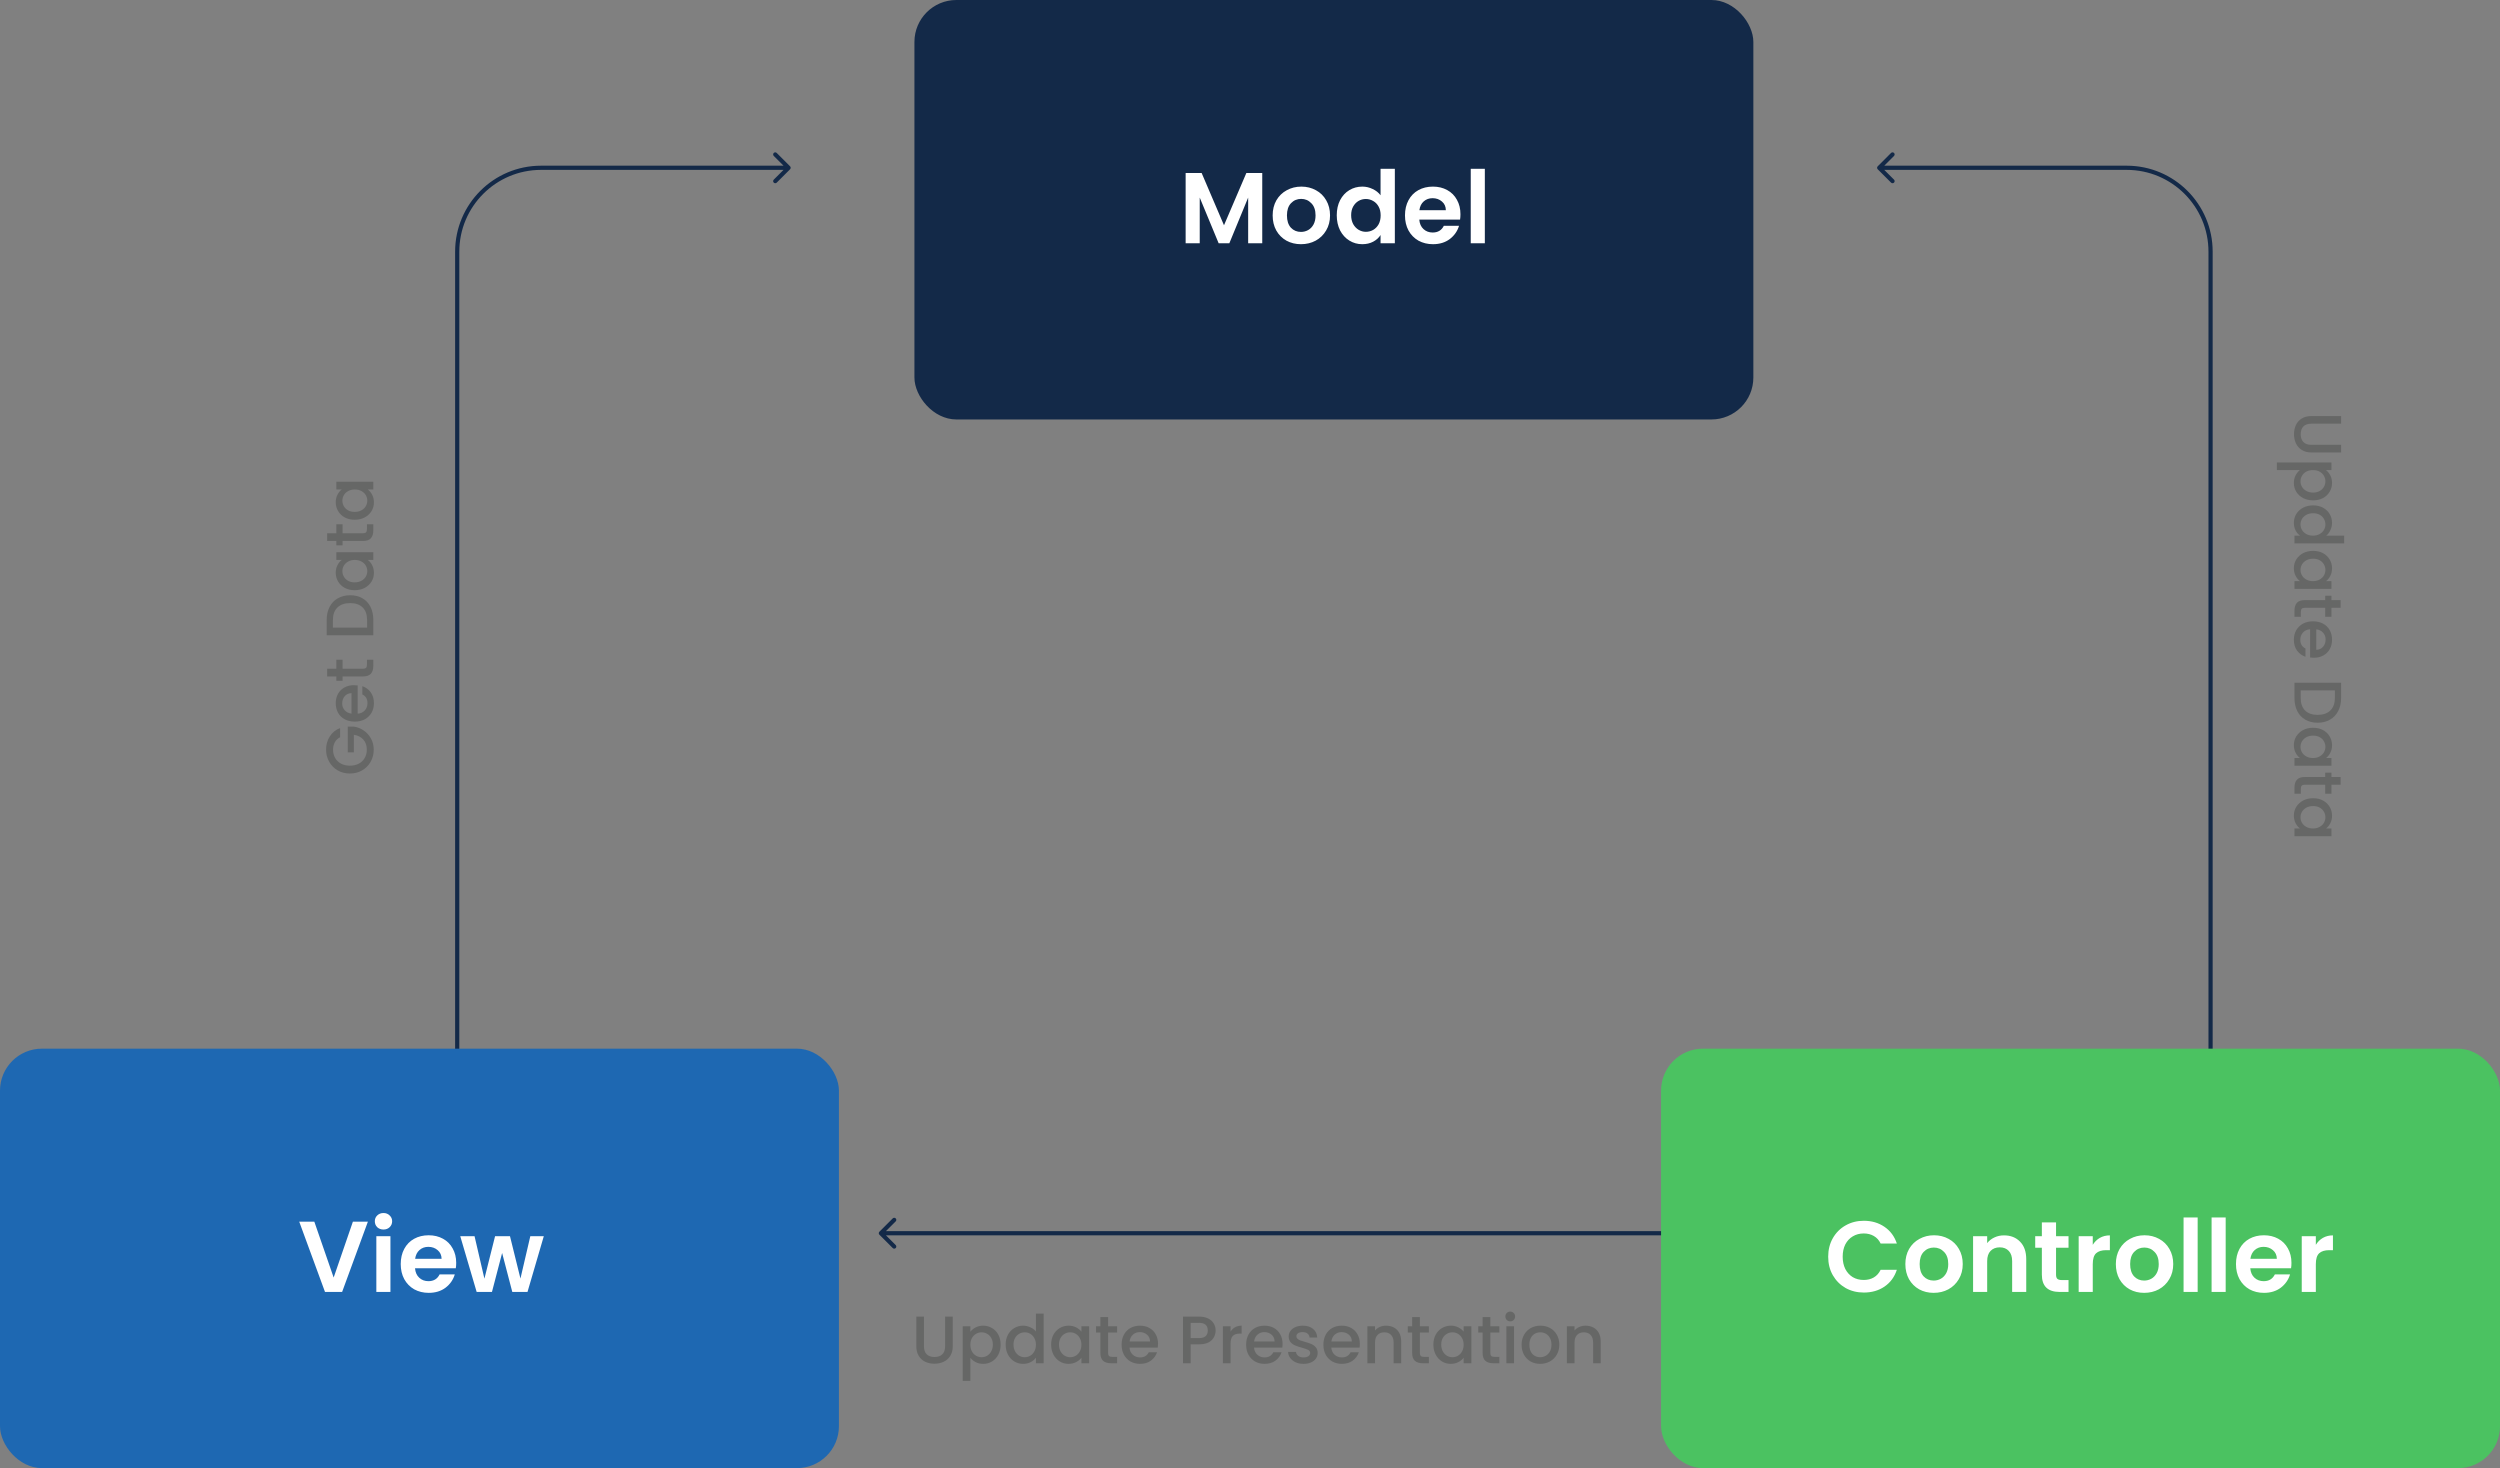 <svg width="596" height="350" viewBox="0 0 596 350" fill="none" xmlns="http://www.w3.org/2000/svg">
<rect x="0" y="0" width="596" height="350" fill="#808080" stroke="none"/>
<rect x="218" width="200" height="100" rx="10" fill="#132948"/>
<path d="M300.92 41.248V58H297.56V47.104L293.072 58H290.528L286.016 47.104V58H282.656V41.248H286.472L291.8 53.704L297.128 41.248H300.92ZM310.146 58.216C308.866 58.216 307.714 57.936 306.69 57.376C305.666 56.8 304.858 55.992 304.266 54.952C303.69 53.912 303.402 52.712 303.402 51.352C303.402 49.992 303.698 48.792 304.29 47.752C304.898 46.712 305.722 45.912 306.762 45.352C307.802 44.776 308.962 44.488 310.242 44.488C311.522 44.488 312.682 44.776 313.722 45.352C314.762 45.912 315.578 46.712 316.17 47.752C316.778 48.792 317.082 49.992 317.082 51.352C317.082 52.712 316.77 53.912 316.146 54.952C315.538 55.992 314.706 56.8 313.65 57.376C312.61 57.936 311.442 58.216 310.146 58.216ZM310.146 55.288C310.754 55.288 311.322 55.144 311.85 54.856C312.394 54.552 312.826 54.104 313.146 53.512C313.466 52.92 313.626 52.2 313.626 51.352C313.626 50.088 313.29 49.12 312.618 48.448C311.962 47.76 311.154 47.416 310.194 47.416C309.234 47.416 308.426 47.76 307.77 48.448C307.13 49.12 306.81 50.088 306.81 51.352C306.81 52.616 307.122 53.592 307.746 54.28C308.386 54.952 309.186 55.288 310.146 55.288ZM318.683 51.304C318.683 49.96 318.947 48.768 319.475 47.728C320.019 46.688 320.755 45.888 321.683 45.328C322.611 44.768 323.643 44.488 324.779 44.488C325.643 44.488 326.467 44.68 327.251 45.064C328.035 45.432 328.659 45.928 329.123 46.552V40.24H332.531V58H329.123V56.032C328.707 56.688 328.123 57.216 327.371 57.616C326.619 58.016 325.747 58.216 324.755 58.216C323.635 58.216 322.611 57.928 321.683 57.352C320.755 56.776 320.019 55.968 319.475 54.928C318.947 53.872 318.683 52.664 318.683 51.304ZM329.147 51.352C329.147 50.536 328.987 49.84 328.667 49.264C328.347 48.672 327.915 48.224 327.371 47.92C326.827 47.6 326.243 47.44 325.619 47.44C324.995 47.44 324.419 47.592 323.891 47.896C323.363 48.2 322.931 48.648 322.595 49.24C322.275 49.816 322.115 50.504 322.115 51.304C322.115 52.104 322.275 52.808 322.595 53.416C322.931 54.008 323.363 54.464 323.891 54.784C324.435 55.104 325.011 55.264 325.619 55.264C326.243 55.264 326.827 55.112 327.371 54.808C327.915 54.488 328.347 54.04 328.667 53.464C328.987 52.872 329.147 52.168 329.147 51.352ZM348.172 51.064C348.172 51.544 348.14 51.976 348.076 52.36H338.356C338.436 53.32 338.772 54.072 339.364 54.616C339.956 55.16 340.684 55.432 341.548 55.432C342.796 55.432 343.684 54.896 344.212 53.824H347.836C347.452 55.104 346.716 56.16 345.628 56.992C344.54 57.808 343.204 58.216 341.62 58.216C340.34 58.216 339.188 57.936 338.164 57.376C337.156 56.8 336.364 55.992 335.788 54.952C335.228 53.912 334.948 52.712 334.948 51.352C334.948 49.976 335.228 48.768 335.788 47.728C336.348 46.688 337.132 45.888 338.14 45.328C339.148 44.768 340.308 44.488 341.62 44.488C342.884 44.488 344.012 44.76 345.004 45.304C346.012 45.848 346.788 46.624 347.332 47.632C347.892 48.624 348.172 49.768 348.172 51.064ZM344.692 50.104C344.676 49.24 344.364 48.552 343.756 48.04C343.148 47.512 342.404 47.248 341.524 47.248C340.692 47.248 339.988 47.504 339.412 48.016C338.852 48.512 338.508 49.208 338.38 50.104H344.692ZM353.985 40.24V58H350.625V40.24H353.985Z" fill="white"/>
<path d="M81.08 175.752C80.525 176.04 80.109 176.44 79.832 176.952C79.544 177.464 79.4 178.056 79.4 178.728C79.4 179.464 79.565 180.12 79.896 180.696C80.227 181.272 80.696 181.725 81.304 182.056C81.912 182.376 82.616 182.536 83.416 182.536C84.216 182.536 84.925 182.376 85.544 182.056C86.152 181.725 86.621 181.272 86.952 180.696C87.283 180.12 87.448 179.464 87.448 178.728C87.448 177.736 87.171 176.931 86.616 176.312C86.061 175.693 85.309 175.315 84.36 175.176V179.352H82.904V173.224H84.328C85.192 173.341 85.987 173.651 86.712 174.152C87.437 174.643 88.019 175.288 88.456 176.088C88.883 176.877 89.096 177.757 89.096 178.728C89.096 179.773 88.856 180.728 88.376 181.592C87.885 182.456 87.208 183.144 86.344 183.656C85.48 184.157 84.504 184.408 83.416 184.408C82.328 184.408 81.352 184.157 80.488 183.656C79.624 183.144 78.952 182.456 78.472 181.592C77.981 180.717 77.736 179.763 77.736 178.728C77.736 177.544 78.029 176.493 78.616 175.576C79.192 174.648 80.013 173.976 81.08 173.56V175.752ZM84.376 163.345C84.707 163.345 85.005 163.366 85.272 163.409V170.145C85.976 170.092 86.541 169.83 86.968 169.361C87.395 168.892 87.608 168.316 87.608 167.633C87.608 166.652 87.197 165.958 86.376 165.553V163.585C87.187 163.852 87.853 164.337 88.376 165.041C88.888 165.734 89.144 166.598 89.144 167.633C89.144 168.476 88.957 169.233 88.584 169.905C88.2 170.566 87.667 171.089 86.984 171.473C86.291 171.846 85.491 172.033 84.584 172.033C83.677 172.033 82.883 171.852 82.2 171.489C81.507 171.116 80.973 170.598 80.6 169.937C80.227 169.265 80.04 168.497 80.04 167.633C80.04 166.801 80.221 166.06 80.584 165.409C80.947 164.758 81.459 164.252 82.12 163.889C82.771 163.526 83.523 163.345 84.376 163.345ZM83.8 165.249C83.128 165.26 82.589 165.5 82.184 165.969C81.779 166.438 81.576 167.02 81.576 167.713C81.576 168.342 81.779 168.881 82.184 169.329C82.579 169.777 83.117 170.044 83.8 170.129V165.249ZM81.672 159.422H86.552C86.883 159.422 87.123 159.347 87.272 159.198C87.411 159.038 87.48 158.771 87.48 158.398V157.278H89V158.718C89 159.539 88.808 160.169 88.424 160.606C88.04 161.043 87.416 161.262 86.552 161.262H81.672V162.302H80.184V161.262H77.992V159.422H80.184V157.278H81.672V159.422ZM77.88 147.809C77.88 146.625 78.109 145.59 78.568 144.705C79.016 143.809 79.667 143.121 80.52 142.641C81.363 142.15 82.349 141.905 83.48 141.905C84.611 141.905 85.592 142.15 86.424 142.641C87.256 143.121 87.896 143.809 88.344 144.705C88.781 145.59 89 146.625 89 147.809V151.441H77.88V147.809ZM87.512 147.809C87.512 146.507 87.16 145.51 86.456 144.817C85.752 144.123 84.76 143.777 83.48 143.777C82.189 143.777 81.181 144.123 80.456 144.817C79.731 145.51 79.368 146.507 79.368 147.809V149.617H87.512V147.809ZM84.552 140.705C83.667 140.705 82.883 140.524 82.2 140.161C81.517 139.788 80.989 139.286 80.616 138.657C80.232 138.017 80.04 137.313 80.04 136.545C80.04 135.852 80.179 135.249 80.456 134.737C80.723 134.214 81.059 133.798 81.464 133.489H80.184V131.649H89V133.489H87.688C88.104 133.798 88.451 134.22 88.728 134.753C89.005 135.286 89.144 135.894 89.144 136.577C89.144 137.334 88.952 138.028 88.568 138.657C88.173 139.286 87.629 139.788 86.936 140.161C86.232 140.524 85.437 140.705 84.552 140.705ZM84.584 133.489C83.976 133.489 83.448 133.617 83 133.873C82.552 134.118 82.211 134.444 81.976 134.849C81.741 135.254 81.624 135.692 81.624 136.161C81.624 136.63 81.741 137.068 81.976 137.473C82.2 137.878 82.536 138.209 82.984 138.465C83.421 138.71 83.944 138.833 84.552 138.833C85.16 138.833 85.693 138.71 86.152 138.465C86.611 138.209 86.963 137.878 87.208 137.473C87.443 137.057 87.56 136.62 87.56 136.161C87.56 135.692 87.443 135.254 87.208 134.849C86.973 134.444 86.632 134.118 86.184 133.873C85.725 133.617 85.192 133.489 84.584 133.489ZM81.672 127.125H86.552C86.883 127.125 87.123 127.05 87.272 126.901C87.411 126.741 87.48 126.474 87.48 126.101V124.981H89V126.421C89 127.242 88.808 127.872 88.424 128.309C88.04 128.746 87.416 128.965 86.552 128.965H81.672V130.005H80.184V128.965H77.992V127.125H80.184V124.981H81.672V127.125ZM84.552 123.908C83.667 123.908 82.883 123.727 82.2 123.364C81.517 122.991 80.989 122.489 80.616 121.86C80.232 121.22 80.04 120.516 80.04 119.748C80.04 119.055 80.179 118.452 80.456 117.94C80.723 117.417 81.059 117.001 81.464 116.692H80.184V114.852H89V116.692H87.688C88.104 117.001 88.451 117.423 88.728 117.956C89.005 118.489 89.144 119.097 89.144 119.78C89.144 120.537 88.952 121.231 88.568 121.86C88.173 122.489 87.629 122.991 86.936 123.364C86.232 123.727 85.437 123.908 84.552 123.908ZM84.584 116.692C83.976 116.692 83.448 116.82 83 117.076C82.552 117.321 82.211 117.647 81.976 118.052C81.741 118.457 81.624 118.895 81.624 119.364C81.624 119.833 81.741 120.271 81.976 120.676C82.2 121.081 82.536 121.412 82.984 121.668C83.421 121.913 83.944 122.036 84.552 122.036C85.16 122.036 85.693 121.913 86.152 121.668C86.611 121.412 86.963 121.081 87.208 120.676C87.443 120.26 87.56 119.823 87.56 119.364C87.56 118.895 87.443 118.457 87.208 118.052C86.973 117.647 86.632 117.321 86.184 117.076C85.725 116.82 85.192 116.692 84.584 116.692Z" fill="#666766"/>
<path d="M188.354 40.354C188.549 40.158 188.549 39.842 188.354 39.646L185.172 36.465C184.976 36.269 184.66 36.269 184.464 36.465C184.269 36.66 184.269 36.976 184.464 37.172L187.293 40L184.464 42.828C184.269 43.024 184.269 43.34 184.464 43.535C184.66 43.731 184.976 43.731 185.172 43.535L188.354 40.354ZM109.5 311V60H108.5V311H109.5ZM129 40.5H188V39.5H129V40.5ZM109.5 60C109.5 49.23 118.23 40.5 129 40.5V39.5C117.678 39.5 108.5 48.678 108.5 60H109.5Z" fill="#132948"/>
<path d="M558.12 101.008H551.032C550.189 101.008 549.555 101.227 549.128 101.664C548.701 102.112 548.488 102.731 548.488 103.52C548.488 104.32 548.701 104.939 549.128 105.376C549.555 105.824 550.189 106.048 551.032 106.048H558.12V107.872H551.064C550.157 107.872 549.389 107.675 548.76 107.28C548.131 106.885 547.661 106.357 547.352 105.696C547.043 105.035 546.888 104.304 546.888 103.504C546.888 102.704 547.043 101.973 547.352 101.312C547.661 100.661 548.131 100.144 548.76 99.76C549.389 99.376 550.157 99.184 551.064 99.184H558.12V101.008ZM554.52 112.071C554.925 112.38 555.267 112.802 555.544 113.335C555.821 113.868 555.96 114.471 555.96 115.143C555.96 115.911 555.768 116.61 555.384 117.239C555.011 117.879 554.483 118.38 553.8 118.743C553.117 119.106 552.333 119.287 551.448 119.287C550.563 119.287 549.768 119.106 549.064 118.743C548.371 118.38 547.827 117.879 547.432 117.239C547.048 116.61 546.856 115.911 546.856 115.143C546.856 114.471 546.989 113.874 547.256 113.351C547.533 112.828 547.875 112.402 548.28 112.071H542.808V110.247H555.816V112.071H554.52ZM551.448 117.431C552.056 117.431 552.579 117.303 553.016 117.047C553.464 116.802 553.8 116.471 554.024 116.055C554.259 115.65 554.376 115.212 554.376 114.743C554.376 114.284 554.259 113.847 554.024 113.431C553.789 113.026 553.448 112.695 553 112.439C552.552 112.194 552.024 112.071 551.416 112.071C550.808 112.071 550.275 112.194 549.816 112.439C549.368 112.695 549.027 113.026 548.792 113.431C548.557 113.847 548.44 114.284 548.44 114.743C548.44 115.212 548.557 115.65 548.792 116.055C549.037 116.471 549.389 116.802 549.848 117.047C550.307 117.303 550.84 117.431 551.448 117.431ZM551.448 120.483C552.333 120.483 553.117 120.664 553.8 121.027C554.483 121.4 555.011 121.901 555.384 122.531C555.768 123.171 555.96 123.88 555.96 124.659C555.96 125.235 555.832 125.8 555.576 126.355C555.331 126.92 555 127.368 554.584 127.699H558.84V129.539H547V127.699H548.328C547.901 127.4 547.549 126.984 547.272 126.451C546.995 125.928 546.856 125.325 546.856 124.643C546.856 123.875 547.048 123.171 547.432 122.531C547.827 121.901 548.371 121.4 549.064 121.027C549.768 120.664 550.563 120.483 551.448 120.483ZM551.416 127.699C552.024 127.699 552.552 127.571 553 127.315C553.448 127.069 553.789 126.744 554.024 126.339C554.259 125.933 554.376 125.496 554.376 125.027C554.376 124.557 554.259 124.12 554.024 123.715C553.8 123.309 553.464 122.979 553.016 122.723C552.579 122.477 552.056 122.355 551.448 122.355C550.84 122.355 550.307 122.477 549.848 122.723C549.389 122.979 549.037 123.309 548.792 123.715C548.557 124.131 548.44 124.568 548.44 125.027C548.44 125.496 548.557 125.933 548.792 126.339C549.027 126.744 549.368 127.069 549.816 127.315C550.275 127.571 550.808 127.699 551.416 127.699ZM551.448 131.326C552.333 131.326 553.117 131.508 553.8 131.87C554.483 132.244 555.011 132.745 555.384 133.374C555.768 134.014 555.96 134.718 555.96 135.486C555.96 136.18 555.821 136.782 555.544 137.294C555.277 137.817 554.941 138.233 554.536 138.542H555.816V140.382H547V138.542H548.312C547.896 138.233 547.549 137.812 547.272 137.278C546.995 136.745 546.856 136.137 546.856 135.454C546.856 134.697 547.048 134.004 547.432 133.374C547.827 132.745 548.371 132.244 549.064 131.87C549.768 131.508 550.563 131.326 551.448 131.326ZM551.416 138.542C552.024 138.542 552.552 138.414 553 138.158C553.448 137.913 553.789 137.588 554.024 137.182C554.259 136.777 554.376 136.34 554.376 135.87C554.376 135.401 554.259 134.964 554.024 134.558C553.8 134.153 553.464 133.822 553.016 133.566C552.579 133.321 552.056 133.198 551.448 133.198C550.84 133.198 550.307 133.321 549.848 133.566C549.389 133.822 549.037 134.153 548.792 134.558C548.557 134.974 548.44 135.412 548.44 135.87C548.44 136.34 548.557 136.777 548.792 137.182C549.027 137.588 549.368 137.913 549.816 138.158C550.275 138.414 550.808 138.542 551.416 138.542ZM554.328 144.906H549.448C549.117 144.906 548.877 144.981 548.728 145.13C548.589 145.29 548.52 145.557 548.52 145.93V147.05H547V145.61C547 144.789 547.192 144.159 547.576 143.722C547.96 143.285 548.584 143.066 549.448 143.066H554.328V142.026H555.816V143.066H558.008V144.906H555.816V147.05H554.328V144.906ZM551.624 156.811C551.293 156.811 550.995 156.79 550.728 156.747V150.011C550.024 150.065 549.459 150.326 549.032 150.795C548.605 151.265 548.392 151.841 548.392 152.523C548.392 153.505 548.803 154.198 549.624 154.603V156.571C548.813 156.305 548.147 155.819 547.624 155.115C547.112 154.422 546.856 153.558 546.856 152.523C546.856 151.681 547.043 150.923 547.416 150.251C547.8 149.59 548.333 149.067 549.016 148.683C549.709 148.31 550.509 148.123 551.416 148.123C552.323 148.123 553.117 148.305 553.8 148.667C554.493 149.041 555.027 149.558 555.4 150.219C555.773 150.891 555.96 151.659 555.96 152.523C555.96 153.355 555.779 154.097 555.416 154.747C555.053 155.398 554.541 155.905 553.88 156.267C553.229 156.63 552.477 156.811 551.624 156.811ZM552.2 154.907C552.872 154.897 553.411 154.657 553.816 154.187C554.221 153.718 554.424 153.137 554.424 152.443C554.424 151.814 554.221 151.275 553.816 150.827C553.421 150.379 552.883 150.113 552.2 150.027V154.907ZM558.12 166.395C558.12 167.579 557.891 168.613 557.432 169.499C556.984 170.395 556.333 171.083 555.48 171.562C554.637 172.053 553.651 172.299 552.52 172.299C551.389 172.299 550.408 172.053 549.576 171.562C548.744 171.083 548.104 170.395 547.656 169.499C547.219 168.613 547 167.579 547 166.395V162.763H558.12V166.395ZM548.488 166.395C548.488 167.696 548.84 168.693 549.544 169.387C550.248 170.08 551.24 170.427 552.52 170.427C553.811 170.427 554.819 170.08 555.544 169.387C556.269 168.693 556.632 167.696 556.632 166.395V164.587H548.488V166.395ZM551.448 173.498C552.333 173.498 553.117 173.68 553.8 174.042C554.483 174.416 555.011 174.917 555.384 175.546C555.768 176.186 555.96 176.89 555.96 177.658C555.96 178.352 555.821 178.954 555.544 179.466C555.277 179.989 554.941 180.405 554.536 180.714H555.816V182.554H547V180.714H548.312C547.896 180.405 547.549 179.984 547.272 179.45C546.995 178.917 546.856 178.309 546.856 177.626C546.856 176.869 547.048 176.176 547.432 175.546C547.827 174.917 548.371 174.416 549.064 174.042C549.768 173.68 550.563 173.498 551.448 173.498ZM551.416 180.714C552.024 180.714 552.552 180.586 553 180.33C553.448 180.085 553.789 179.76 554.024 179.354C554.259 178.949 554.376 178.512 554.376 178.042C554.376 177.573 554.259 177.136 554.024 176.73C553.8 176.325 553.464 175.994 553.016 175.738C552.579 175.493 552.056 175.37 551.448 175.37C550.84 175.37 550.307 175.493 549.848 175.738C549.389 175.994 549.037 176.325 548.792 176.73C548.557 177.146 548.44 177.584 548.44 178.042C548.44 178.512 548.557 178.949 548.792 179.354C549.027 179.76 549.368 180.085 549.816 180.33C550.275 180.586 550.808 180.714 551.416 180.714ZM554.328 187.078H549.448C549.117 187.078 548.877 187.153 548.728 187.302C548.589 187.462 548.52 187.729 548.52 188.102V189.222H547V187.782C547 186.961 547.192 186.331 547.576 185.894C547.96 185.457 548.584 185.238 549.448 185.238H554.328V184.198H555.816V185.238H558.008V187.078H555.816V189.222H554.328V187.078ZM551.448 190.295C552.333 190.295 553.117 190.476 553.8 190.839C554.483 191.212 555.011 191.714 555.384 192.343C555.768 192.983 555.96 193.687 555.96 194.455C555.96 195.148 555.821 195.751 555.544 196.263C555.277 196.786 554.941 197.202 554.536 197.511H555.816V199.351H547V197.511H548.312C547.896 197.202 547.549 196.78 547.272 196.247C546.995 195.714 546.856 195.106 546.856 194.423C546.856 193.666 547.048 192.972 547.432 192.343C547.827 191.714 548.371 191.212 549.064 190.839C549.768 190.476 550.563 190.295 551.448 190.295ZM551.416 197.511C552.024 197.511 552.552 197.383 553 197.127C553.448 196.882 553.789 196.556 554.024 196.151C554.259 195.746 554.376 195.308 554.376 194.839C554.376 194.37 554.259 193.932 554.024 193.527C553.8 193.122 553.464 192.791 553.016 192.535C552.579 192.29 552.056 192.167 551.448 192.167C550.84 192.167 550.307 192.29 549.848 192.535C549.389 192.791 549.037 193.122 548.792 193.527C548.557 193.943 548.44 194.38 548.44 194.839C548.44 195.308 548.557 195.746 548.792 196.151C549.027 196.556 549.368 196.882 549.816 197.127C550.275 197.383 550.808 197.511 551.416 197.511Z" fill="#666766"/>
<path d="M447.646 40.354C447.451 40.158 447.451 39.842 447.646 39.646L450.828 36.465C451.024 36.269 451.34 36.269 451.535 36.465C451.731 36.66 451.731 36.976 451.535 37.172L448.707 40L451.535 42.828C451.731 43.024 451.731 43.34 451.535 43.535C451.34 43.731 451.024 43.731 450.828 43.535L447.646 40.354ZM526.5 311V60H527.5V311H526.5ZM507 40.5H448V39.5H507V40.5ZM526.5 60C526.5 49.23 517.769 40.5 507 40.5V39.5C518.322 39.5 527.5 48.678 527.5 60H526.5Z" fill="#132948"/>
<path d="M209.646 293.646C209.451 293.842 209.451 294.158 209.646 294.354L212.828 297.536C213.024 297.731 213.34 297.731 213.536 297.536C213.731 297.34 213.731 297.024 213.536 296.828L210.707 294L213.536 291.172C213.731 290.976 213.731 290.66 213.536 290.464C213.34 290.269 213.024 290.269 212.828 290.464L209.646 293.646ZM396.197 293.5H268V294.5H396.197V293.5ZM268 293.5H210V294.5H268V293.5Z" fill="#132948"/>
<path d="M220.274 313.88V320.968C220.274 321.811 220.492 322.445 220.93 322.872C221.378 323.299 221.996 323.512 222.786 323.512C223.586 323.512 224.204 323.299 224.642 322.872C225.09 322.445 225.314 321.811 225.314 320.968V313.88H227.138V320.936C227.138 321.843 226.94 322.611 226.546 323.24C226.151 323.869 225.623 324.339 224.962 324.648C224.3 324.957 223.57 325.112 222.77 325.112C221.97 325.112 221.239 324.957 220.578 324.648C219.927 324.339 219.41 323.869 219.026 323.24C218.642 322.611 218.45 321.843 218.45 320.936V313.88H220.274ZM231.337 317.48C231.646 317.075 232.067 316.733 232.601 316.456C233.134 316.179 233.737 316.04 234.409 316.04C235.177 316.04 235.875 316.232 236.505 316.616C237.145 316.989 237.646 317.517 238.009 318.2C238.371 318.883 238.553 319.667 238.553 320.552C238.553 321.437 238.371 322.232 238.009 322.936C237.646 323.629 237.145 324.173 236.505 324.568C235.875 324.952 235.177 325.144 234.409 325.144C233.737 325.144 233.139 325.011 232.617 324.744C232.094 324.467 231.667 324.125 231.337 323.72V329.192H229.513V316.184H231.337V317.48ZM236.697 320.552C236.697 319.944 236.569 319.421 236.312 318.984C236.067 318.536 235.737 318.2 235.321 317.976C234.915 317.741 234.478 317.624 234.009 317.624C233.55 317.624 233.113 317.741 232.697 317.976C232.291 318.211 231.961 318.552 231.705 319C231.459 319.448 231.337 319.976 231.337 320.584C231.337 321.192 231.459 321.725 231.705 322.184C231.961 322.632 232.291 322.973 232.697 323.208C233.113 323.443 233.55 323.56 234.009 323.56C234.478 323.56 234.915 323.443 235.321 323.208C235.737 322.963 236.067 322.611 236.312 322.152C236.569 321.693 236.697 321.16 236.697 320.552ZM239.748 320.552C239.748 319.667 239.93 318.883 240.292 318.2C240.666 317.517 241.167 316.989 241.796 316.616C242.436 316.232 243.146 316.04 243.924 316.04C244.5 316.04 245.066 316.168 245.62 316.424C246.186 316.669 246.634 317 246.964 317.416V313.16H248.804V325H246.964V323.672C246.666 324.099 246.25 324.451 245.716 324.728C245.194 325.005 244.591 325.144 243.908 325.144C243.14 325.144 242.436 324.952 241.796 324.568C241.167 324.173 240.666 323.629 240.292 322.936C239.93 322.232 239.748 321.437 239.748 320.552ZM246.964 320.584C246.964 319.976 246.836 319.448 246.58 319C246.335 318.552 246.01 318.211 245.604 317.976C245.199 317.741 244.762 317.624 244.292 317.624C243.823 317.624 243.386 317.741 242.98 317.976C242.575 318.2 242.244 318.536 241.988 318.984C241.743 319.421 241.62 319.944 241.62 320.552C241.62 321.16 241.743 321.693 241.988 322.152C242.244 322.611 242.575 322.963 242.98 323.208C243.396 323.443 243.834 323.56 244.292 323.56C244.762 323.56 245.199 323.443 245.604 323.208C246.01 322.973 246.335 322.632 246.58 322.184C246.836 321.725 246.964 321.192 246.964 320.584ZM250.592 320.552C250.592 319.667 250.773 318.883 251.136 318.2C251.509 317.517 252.011 316.989 252.64 316.616C253.28 316.232 253.984 316.04 254.752 316.04C255.445 316.04 256.048 316.179 256.56 316.456C257.083 316.723 257.499 317.059 257.808 317.464V316.184H259.648V325H257.808V323.688C257.499 324.104 257.077 324.451 256.544 324.728C256.011 325.005 255.403 325.144 254.72 325.144C253.963 325.144 253.269 324.952 252.64 324.568C252.011 324.173 251.509 323.629 251.136 322.936C250.773 322.232 250.592 321.437 250.592 320.552ZM257.808 320.584C257.808 319.976 257.68 319.448 257.424 319C257.179 318.552 256.853 318.211 256.448 317.976C256.043 317.741 255.605 317.624 255.136 317.624C254.667 317.624 254.229 317.741 253.824 317.976C253.419 318.2 253.088 318.536 252.832 318.984C252.587 319.421 252.464 319.944 252.464 320.552C252.464 321.16 252.587 321.693 252.832 322.152C253.088 322.611 253.419 322.963 253.824 323.208C254.24 323.443 254.677 323.56 255.136 323.56C255.605 323.56 256.043 323.443 256.448 323.208C256.853 322.973 257.179 322.632 257.424 322.184C257.68 321.725 257.808 321.192 257.808 320.584ZM264.172 317.672V322.552C264.172 322.883 264.246 323.123 264.396 323.272C264.556 323.411 264.822 323.48 265.196 323.48H266.316V325H264.876C264.054 325 263.425 324.808 262.988 324.424C262.55 324.04 262.332 323.416 262.332 322.552V317.672H261.292V316.184H262.332V313.992H264.172V316.184H266.316V317.672H264.172ZM276.077 320.376C276.077 320.707 276.056 321.005 276.013 321.272H269.277C269.33 321.976 269.592 322.541 270.061 322.968C270.53 323.395 271.106 323.608 271.789 323.608C272.77 323.608 273.464 323.197 273.869 322.376H275.837C275.57 323.187 275.085 323.853 274.381 324.376C273.688 324.888 272.824 325.144 271.789 325.144C270.946 325.144 270.189 324.957 269.517 324.584C268.856 324.2 268.333 323.667 267.949 322.984C267.576 322.291 267.389 321.491 267.389 320.584C267.389 319.677 267.57 318.883 267.933 318.2C268.306 317.507 268.824 316.973 269.485 316.6C270.157 316.227 270.925 316.04 271.789 316.04C272.621 316.04 273.362 316.221 274.013 316.584C274.664 316.947 275.17 317.459 275.533 318.12C275.896 318.771 276.077 319.523 276.077 320.376ZM274.173 319.8C274.162 319.128 273.922 318.589 273.453 318.184C272.984 317.779 272.402 317.576 271.709 317.576C271.08 317.576 270.541 317.779 270.093 318.184C269.645 318.579 269.378 319.117 269.293 319.8H274.173ZM289.804 317.192C289.804 317.757 289.671 318.291 289.404 318.792C289.137 319.293 288.711 319.704 288.124 320.024C287.537 320.333 286.785 320.488 285.868 320.488H283.852V325H282.028V313.88H285.868C286.721 313.88 287.441 314.029 288.028 314.328C288.625 314.616 289.068 315.011 289.356 315.512C289.655 316.013 289.804 316.573 289.804 317.192ZM285.868 319C286.561 319 287.079 318.845 287.42 318.536C287.761 318.216 287.932 317.768 287.932 317.192C287.932 315.976 287.244 315.368 285.868 315.368H283.852V319H285.868ZM293.368 317.464C293.634 317.016 293.986 316.669 294.424 316.424C294.872 316.168 295.4 316.04 296.008 316.04V317.928H295.544C294.829 317.928 294.285 318.109 293.912 318.472C293.549 318.835 293.368 319.464 293.368 320.36V325H291.544V316.184H293.368V317.464ZM305.764 320.376C305.764 320.707 305.743 321.005 305.7 321.272H298.964C299.018 321.976 299.279 322.541 299.748 322.968C300.218 323.395 300.794 323.608 301.476 323.608C302.458 323.608 303.151 323.197 303.556 322.376H305.524C305.258 323.187 304.772 323.853 304.068 324.376C303.375 324.888 302.511 325.144 301.476 325.144C300.634 325.144 299.876 324.957 299.204 324.584C298.543 324.2 298.02 323.667 297.636 322.984C297.263 322.291 297.076 321.491 297.076 320.584C297.076 319.677 297.258 318.883 297.62 318.2C297.994 317.507 298.511 316.973 299.172 316.6C299.844 316.227 300.612 316.04 301.476 316.04C302.308 316.04 303.05 316.221 303.7 316.584C304.351 316.947 304.858 317.459 305.22 318.12C305.583 318.771 305.764 319.523 305.764 320.376ZM303.86 319.8C303.85 319.128 303.61 318.589 303.14 318.184C302.671 317.779 302.09 317.576 301.396 317.576C300.767 317.576 300.228 317.779 299.78 318.184C299.332 318.579 299.066 319.117 298.98 319.8H303.86ZM310.759 325.144C310.066 325.144 309.442 325.021 308.887 324.776C308.343 324.52 307.911 324.179 307.591 323.752C307.271 323.315 307.101 322.829 307.079 322.296H308.967C308.999 322.669 309.175 322.984 309.495 323.24C309.826 323.485 310.237 323.608 310.727 323.608C311.239 323.608 311.634 323.512 311.911 323.32C312.199 323.117 312.343 322.861 312.343 322.552C312.343 322.221 312.183 321.976 311.863 321.816C311.554 321.656 311.058 321.48 310.375 321.288C309.714 321.107 309.175 320.931 308.759 320.76C308.343 320.589 307.981 320.328 307.671 319.976C307.373 319.624 307.223 319.16 307.223 318.584C307.223 318.115 307.362 317.688 307.639 317.304C307.917 316.909 308.311 316.6 308.823 316.376C309.346 316.152 309.943 316.04 310.615 316.04C311.618 316.04 312.423 316.296 313.031 316.808C313.65 317.309 313.981 317.997 314.023 318.872H312.199C312.167 318.477 312.007 318.163 311.719 317.928C311.431 317.693 311.042 317.576 310.551 317.576C310.071 317.576 309.703 317.667 309.447 317.848C309.191 318.029 309.063 318.269 309.063 318.568C309.063 318.803 309.149 319 309.319 319.16C309.49 319.32 309.698 319.448 309.943 319.544C310.189 319.629 310.551 319.741 311.031 319.88C311.671 320.051 312.194 320.227 312.599 320.408C313.015 320.579 313.373 320.835 313.671 321.176C313.97 321.517 314.125 321.971 314.135 322.536C314.135 323.037 313.997 323.485 313.719 323.88C313.442 324.275 313.047 324.584 312.535 324.808C312.034 325.032 311.442 325.144 310.759 325.144ZM324.186 320.376C324.186 320.707 324.165 321.005 324.122 321.272H317.386C317.44 321.976 317.701 322.541 318.17 322.968C318.64 323.395 319.216 323.608 319.898 323.608C320.88 323.608 321.573 323.197 321.978 322.376H323.946C323.68 323.187 323.194 323.853 322.49 324.376C321.797 324.888 320.933 325.144 319.898 325.144C319.056 325.144 318.298 324.957 317.626 324.584C316.965 324.2 316.442 323.667 316.058 322.984C315.685 322.291 315.498 321.491 315.498 320.584C315.498 319.677 315.68 318.883 316.042 318.2C316.416 317.507 316.933 316.973 317.594 316.6C318.266 316.227 319.034 316.04 319.898 316.04C320.73 316.04 321.472 316.221 322.122 316.584C322.773 316.947 323.28 317.459 323.642 318.12C324.005 318.771 324.186 319.523 324.186 320.376ZM322.282 319.8C322.272 319.128 322.032 318.589 321.562 318.184C321.093 317.779 320.512 317.576 319.818 317.576C319.189 317.576 318.65 317.779 318.202 318.184C317.754 318.579 317.488 319.117 317.402 319.8H322.282ZM330.429 316.04C331.123 316.04 331.741 316.184 332.285 316.472C332.84 316.76 333.272 317.187 333.581 317.752C333.891 318.317 334.045 319 334.045 319.8V325H332.237V320.072C332.237 319.283 332.04 318.68 331.645 318.264C331.251 317.837 330.712 317.624 330.029 317.624C329.347 317.624 328.803 317.837 328.397 318.264C328.003 318.68 327.805 319.283 327.805 320.072V325H325.981V316.184H327.805V317.192C328.104 316.829 328.483 316.547 328.941 316.344C329.411 316.141 329.907 316.04 330.429 316.04ZM338.5 317.672V322.552C338.5 322.883 338.575 323.123 338.724 323.272C338.884 323.411 339.151 323.48 339.524 323.48H340.644V325H339.204C338.383 325 337.753 324.808 337.316 324.424C336.879 324.04 336.66 323.416 336.66 322.552V317.672H335.62V316.184H336.66V313.992H338.5V316.184H340.644V317.672H338.5ZM341.717 320.552C341.717 319.667 341.898 318.883 342.261 318.2C342.634 317.517 343.136 316.989 343.765 316.616C344.405 316.232 345.109 316.04 345.877 316.04C346.57 316.04 347.173 316.179 347.685 316.456C348.208 316.723 348.624 317.059 348.933 317.464V316.184H350.773V325H348.933V323.688C348.624 324.104 348.202 324.451 347.669 324.728C347.136 325.005 346.528 325.144 345.845 325.144C345.088 325.144 344.394 324.952 343.765 324.568C343.136 324.173 342.634 323.629 342.261 322.936C341.898 322.232 341.717 321.437 341.717 320.552ZM348.933 320.584C348.933 319.976 348.805 319.448 348.549 319C348.304 318.552 347.978 318.211 347.573 317.976C347.168 317.741 346.73 317.624 346.261 317.624C345.792 317.624 345.354 317.741 344.949 317.976C344.544 318.2 344.213 318.536 343.957 318.984C343.712 319.421 343.589 319.944 343.589 320.552C343.589 321.16 343.712 321.693 343.957 322.152C344.213 322.611 344.544 322.963 344.949 323.208C345.365 323.443 345.802 323.56 346.261 323.56C346.73 323.56 347.168 323.443 347.573 323.208C347.978 322.973 348.304 322.632 348.549 322.184C348.805 321.725 348.933 321.192 348.933 320.584ZM355.297 317.672V322.552C355.297 322.883 355.371 323.123 355.521 323.272C355.681 323.411 355.947 323.48 356.321 323.48H357.441V325H356.001C355.179 325 354.55 324.808 354.113 324.424C353.675 324.04 353.457 323.416 353.457 322.552V317.672H352.417V316.184H353.457V313.992H355.297V316.184H357.441V317.672H355.297ZM360.05 315.016C359.719 315.016 359.442 314.904 359.218 314.68C358.994 314.456 358.882 314.179 358.882 313.848C358.882 313.517 358.994 313.24 359.218 313.016C359.442 312.792 359.719 312.68 360.05 312.68C360.37 312.68 360.642 312.792 360.866 313.016C361.09 313.24 361.202 313.517 361.202 313.848C361.202 314.179 361.09 314.456 360.866 314.68C360.642 314.904 360.37 315.016 360.05 315.016ZM360.946 316.184V325H359.122V316.184H360.946ZM367.165 325.144C366.333 325.144 365.581 324.957 364.909 324.584C364.237 324.2 363.709 323.667 363.325 322.984C362.941 322.291 362.749 321.491 362.749 320.584C362.749 319.688 362.946 318.893 363.341 318.2C363.735 317.507 364.274 316.973 364.957 316.6C365.639 316.227 366.402 316.04 367.245 316.04C368.087 316.04 368.85 316.227 369.533 316.6C370.215 316.973 370.754 317.507 371.149 318.2C371.543 318.893 371.741 319.688 371.741 320.584C371.741 321.48 371.538 322.275 371.133 322.968C370.727 323.661 370.173 324.2 369.469 324.584C368.775 324.957 368.007 325.144 367.165 325.144ZM367.165 323.56C367.634 323.56 368.071 323.448 368.477 323.224C368.893 323 369.229 322.664 369.485 322.216C369.741 321.768 369.869 321.224 369.869 320.584C369.869 319.944 369.746 319.405 369.501 318.968C369.255 318.52 368.93 318.184 368.525 317.96C368.119 317.736 367.682 317.624 367.213 317.624C366.743 317.624 366.306 317.736 365.901 317.96C365.506 318.184 365.191 318.52 364.957 318.968C364.722 319.405 364.605 319.944 364.605 320.584C364.605 321.533 364.845 322.269 365.325 322.792C365.815 323.304 366.429 323.56 367.165 323.56ZM377.992 316.04C378.685 316.04 379.304 316.184 379.848 316.472C380.402 316.76 380.834 317.187 381.144 317.752C381.453 318.317 381.608 319 381.608 319.8V325H379.8V320.072C379.8 319.283 379.602 318.68 379.208 318.264C378.813 317.837 378.274 317.624 377.592 317.624C376.909 317.624 376.365 317.837 375.96 318.264C375.565 318.68 375.368 319.283 375.368 320.072V325H373.544V316.184H375.368V317.192C375.666 316.829 376.045 316.547 376.504 316.344C376.973 316.141 377.469 316.04 377.992 316.04Z" fill="#666766"/>
<rect x="396" y="250" width="200" height="100" rx="10" fill="#4BC261"/>
<path d="M435.84 299.6C435.84 297.952 436.208 296.48 436.944 295.184C437.696 293.872 438.712 292.856 439.992 292.136C441.288 291.4 442.736 291.032 444.336 291.032C446.208 291.032 447.848 291.512 449.256 292.472C450.664 293.432 451.648 294.76 452.208 296.456H448.344C447.96 295.656 447.416 295.056 446.712 294.656C446.024 294.256 445.224 294.056 444.312 294.056C443.336 294.056 442.464 294.288 441.696 294.752C440.944 295.2 440.352 295.84 439.92 296.672C439.504 297.504 439.296 298.48 439.296 299.6C439.296 300.704 439.504 301.68 439.92 302.528C440.352 303.36 440.944 304.008 441.696 304.472C442.464 304.92 443.336 305.144 444.312 305.144C445.224 305.144 446.024 304.944 446.712 304.544C447.416 304.128 447.96 303.52 448.344 302.72H452.208C451.648 304.432 450.664 305.768 449.256 306.728C447.864 307.672 446.224 308.144 444.336 308.144C442.736 308.144 441.288 307.784 439.992 307.064C438.712 306.328 437.696 305.312 436.944 304.016C436.208 302.72 435.84 301.248 435.84 299.6ZM460.982 308.216C459.702 308.216 458.55 307.936 457.526 307.376C456.502 306.8 455.694 305.992 455.102 304.952C454.526 303.912 454.238 302.712 454.238 301.352C454.238 299.992 454.534 298.792 455.126 297.752C455.734 296.712 456.558 295.912 457.598 295.352C458.638 294.776 459.798 294.488 461.078 294.488C462.358 294.488 463.518 294.776 464.558 295.352C465.598 295.912 466.414 296.712 467.006 297.752C467.614 298.792 467.918 299.992 467.918 301.352C467.918 302.712 467.606 303.912 466.982 304.952C466.374 305.992 465.542 306.8 464.486 307.376C463.446 307.936 462.278 308.216 460.982 308.216ZM460.982 305.288C461.59 305.288 462.158 305.144 462.686 304.856C463.23 304.552 463.662 304.104 463.982 303.512C464.302 302.92 464.462 302.2 464.462 301.352C464.462 300.088 464.126 299.12 463.454 298.448C462.798 297.76 461.99 297.416 461.03 297.416C460.07 297.416 459.262 297.76 458.606 298.448C457.966 299.12 457.646 300.088 457.646 301.352C457.646 302.616 457.958 303.592 458.582 304.28C459.222 304.952 460.022 305.288 460.982 305.288ZM477.751 294.512C479.335 294.512 480.615 295.016 481.591 296.024C482.567 297.016 483.055 298.408 483.055 300.2V308H479.695V300.656C479.695 299.6 479.431 298.792 478.903 298.232C478.375 297.656 477.655 297.368 476.743 297.368C475.815 297.368 475.079 297.656 474.535 298.232C474.007 298.792 473.743 299.6 473.743 300.656V308H470.383V294.704H473.743V296.36C474.191 295.784 474.759 295.336 475.447 295.016C476.151 294.68 476.919 294.512 477.751 294.512ZM490.162 297.464V303.896C490.162 304.344 490.266 304.672 490.474 304.88C490.698 305.072 491.066 305.168 491.578 305.168H493.138V308H491.026C488.194 308 486.778 306.624 486.778 303.872V297.464H485.194V294.704H486.778V291.416H490.162V294.704H493.138V297.464H490.162ZM498.914 296.768C499.346 296.064 499.906 295.512 500.594 295.112C501.298 294.712 502.098 294.512 502.994 294.512V298.04H502.106C501.05 298.04 500.25 298.288 499.706 298.784C499.178 299.28 498.914 300.144 498.914 301.376V308H495.554V294.704H498.914V296.768ZM511.162 308.216C509.882 308.216 508.73 307.936 507.706 307.376C506.682 306.8 505.874 305.992 505.282 304.952C504.706 303.912 504.418 302.712 504.418 301.352C504.418 299.992 504.714 298.792 505.306 297.752C505.914 296.712 506.738 295.912 507.778 295.352C508.818 294.776 509.978 294.488 511.258 294.488C512.538 294.488 513.698 294.776 514.738 295.352C515.778 295.912 516.594 296.712 517.186 297.752C517.794 298.792 518.098 299.992 518.098 301.352C518.098 302.712 517.786 303.912 517.162 304.952C516.554 305.992 515.722 306.8 514.666 307.376C513.626 307.936 512.458 308.216 511.162 308.216ZM511.162 305.288C511.77 305.288 512.338 305.144 512.866 304.856C513.41 304.552 513.842 304.104 514.162 303.512C514.482 302.92 514.642 302.2 514.642 301.352C514.642 300.088 514.306 299.12 513.634 298.448C512.978 297.76 512.17 297.416 511.21 297.416C510.25 297.416 509.442 297.76 508.786 298.448C508.146 299.12 507.826 300.088 507.826 301.352C507.826 302.616 508.138 303.592 508.762 304.28C509.402 304.952 510.202 305.288 511.162 305.288ZM523.922 290.24V308H520.562V290.24H523.922ZM530.602 290.24V308H527.242V290.24H530.602ZM546.282 301.064C546.282 301.544 546.25 301.976 546.186 302.36H536.466C536.546 303.32 536.882 304.072 537.474 304.616C538.066 305.16 538.794 305.432 539.658 305.432C540.906 305.432 541.794 304.896 542.322 303.824H545.946C545.562 305.104 544.826 306.16 543.738 306.992C542.65 307.808 541.314 308.216 539.73 308.216C538.45 308.216 537.298 307.936 536.274 307.376C535.266 306.8 534.474 305.992 533.898 304.952C533.338 303.912 533.058 302.712 533.058 301.352C533.058 299.976 533.338 298.768 533.898 297.728C534.458 296.688 535.242 295.888 536.25 295.328C537.258 294.768 538.418 294.488 539.73 294.488C540.994 294.488 542.122 294.76 543.114 295.304C544.122 295.848 544.898 296.624 545.442 297.632C546.002 298.624 546.282 299.768 546.282 301.064ZM542.802 300.104C542.786 299.24 542.474 298.552 541.866 298.04C541.258 297.512 540.514 297.248 539.634 297.248C538.802 297.248 538.098 297.504 537.522 298.016C536.962 298.512 536.618 299.208 536.49 300.104H542.802ZM552.094 296.768C552.526 296.064 553.086 295.512 553.774 295.112C554.478 294.712 555.278 294.512 556.174 294.512V298.04H555.286C554.23 298.04 553.43 298.288 552.886 298.784C552.358 299.28 552.094 300.144 552.094 301.376V308H548.734V294.704H552.094V296.768Z" fill="white"/>
<rect y="250" width="200" height="100" rx="10" fill="#1E68B2"/>
<path d="M87.704 291.248L81.56 308H77.48L71.336 291.248H74.936L79.544 304.568L84.128 291.248H87.704ZM91.422 293.12C90.831 293.12 90.335 292.936 89.934 292.568C89.55 292.184 89.359 291.712 89.359 291.152C89.359 290.592 89.55 290.128 89.934 289.76C90.335 289.376 90.831 289.184 91.422 289.184C92.014 289.184 92.502 289.376 92.886 289.76C93.287 290.128 93.487 290.592 93.487 291.152C93.487 291.712 93.287 292.184 92.886 292.568C92.502 292.936 92.014 293.12 91.422 293.12ZM93.079 294.704V308H89.719V294.704H93.079ZM108.758 301.064C108.758 301.544 108.726 301.976 108.662 302.36H98.942C99.022 303.32 99.358 304.072 99.95 304.616C100.542 305.16 101.27 305.432 102.134 305.432C103.382 305.432 104.27 304.896 104.798 303.824H108.422C108.038 305.104 107.302 306.16 106.214 306.992C105.126 307.808 103.79 308.216 102.206 308.216C100.926 308.216 99.774 307.936 98.75 307.376C97.742 306.8 96.95 305.992 96.374 304.952C95.814 303.912 95.534 302.712 95.534 301.352C95.534 299.976 95.814 298.768 96.374 297.728C96.934 296.688 97.718 295.888 98.726 295.328C99.734 294.768 100.894 294.488 102.206 294.488C103.47 294.488 104.598 294.76 105.59 295.304C106.598 295.848 107.374 296.624 107.918 297.632C108.478 298.624 108.758 299.768 108.758 301.064ZM105.278 300.104C105.262 299.24 104.95 298.552 104.342 298.04C103.734 297.512 102.99 297.248 102.11 297.248C101.278 297.248 100.574 297.504 99.998 298.016C99.438 298.512 99.094 299.208 98.966 300.104H105.278ZM129.643 294.704L125.755 308H122.131L119.707 298.712L117.283 308H113.635L109.723 294.704H113.131L115.483 304.832L118.027 294.704H121.579L124.075 304.808L126.427 294.704H129.643Z" fill="white"/>
</svg>
